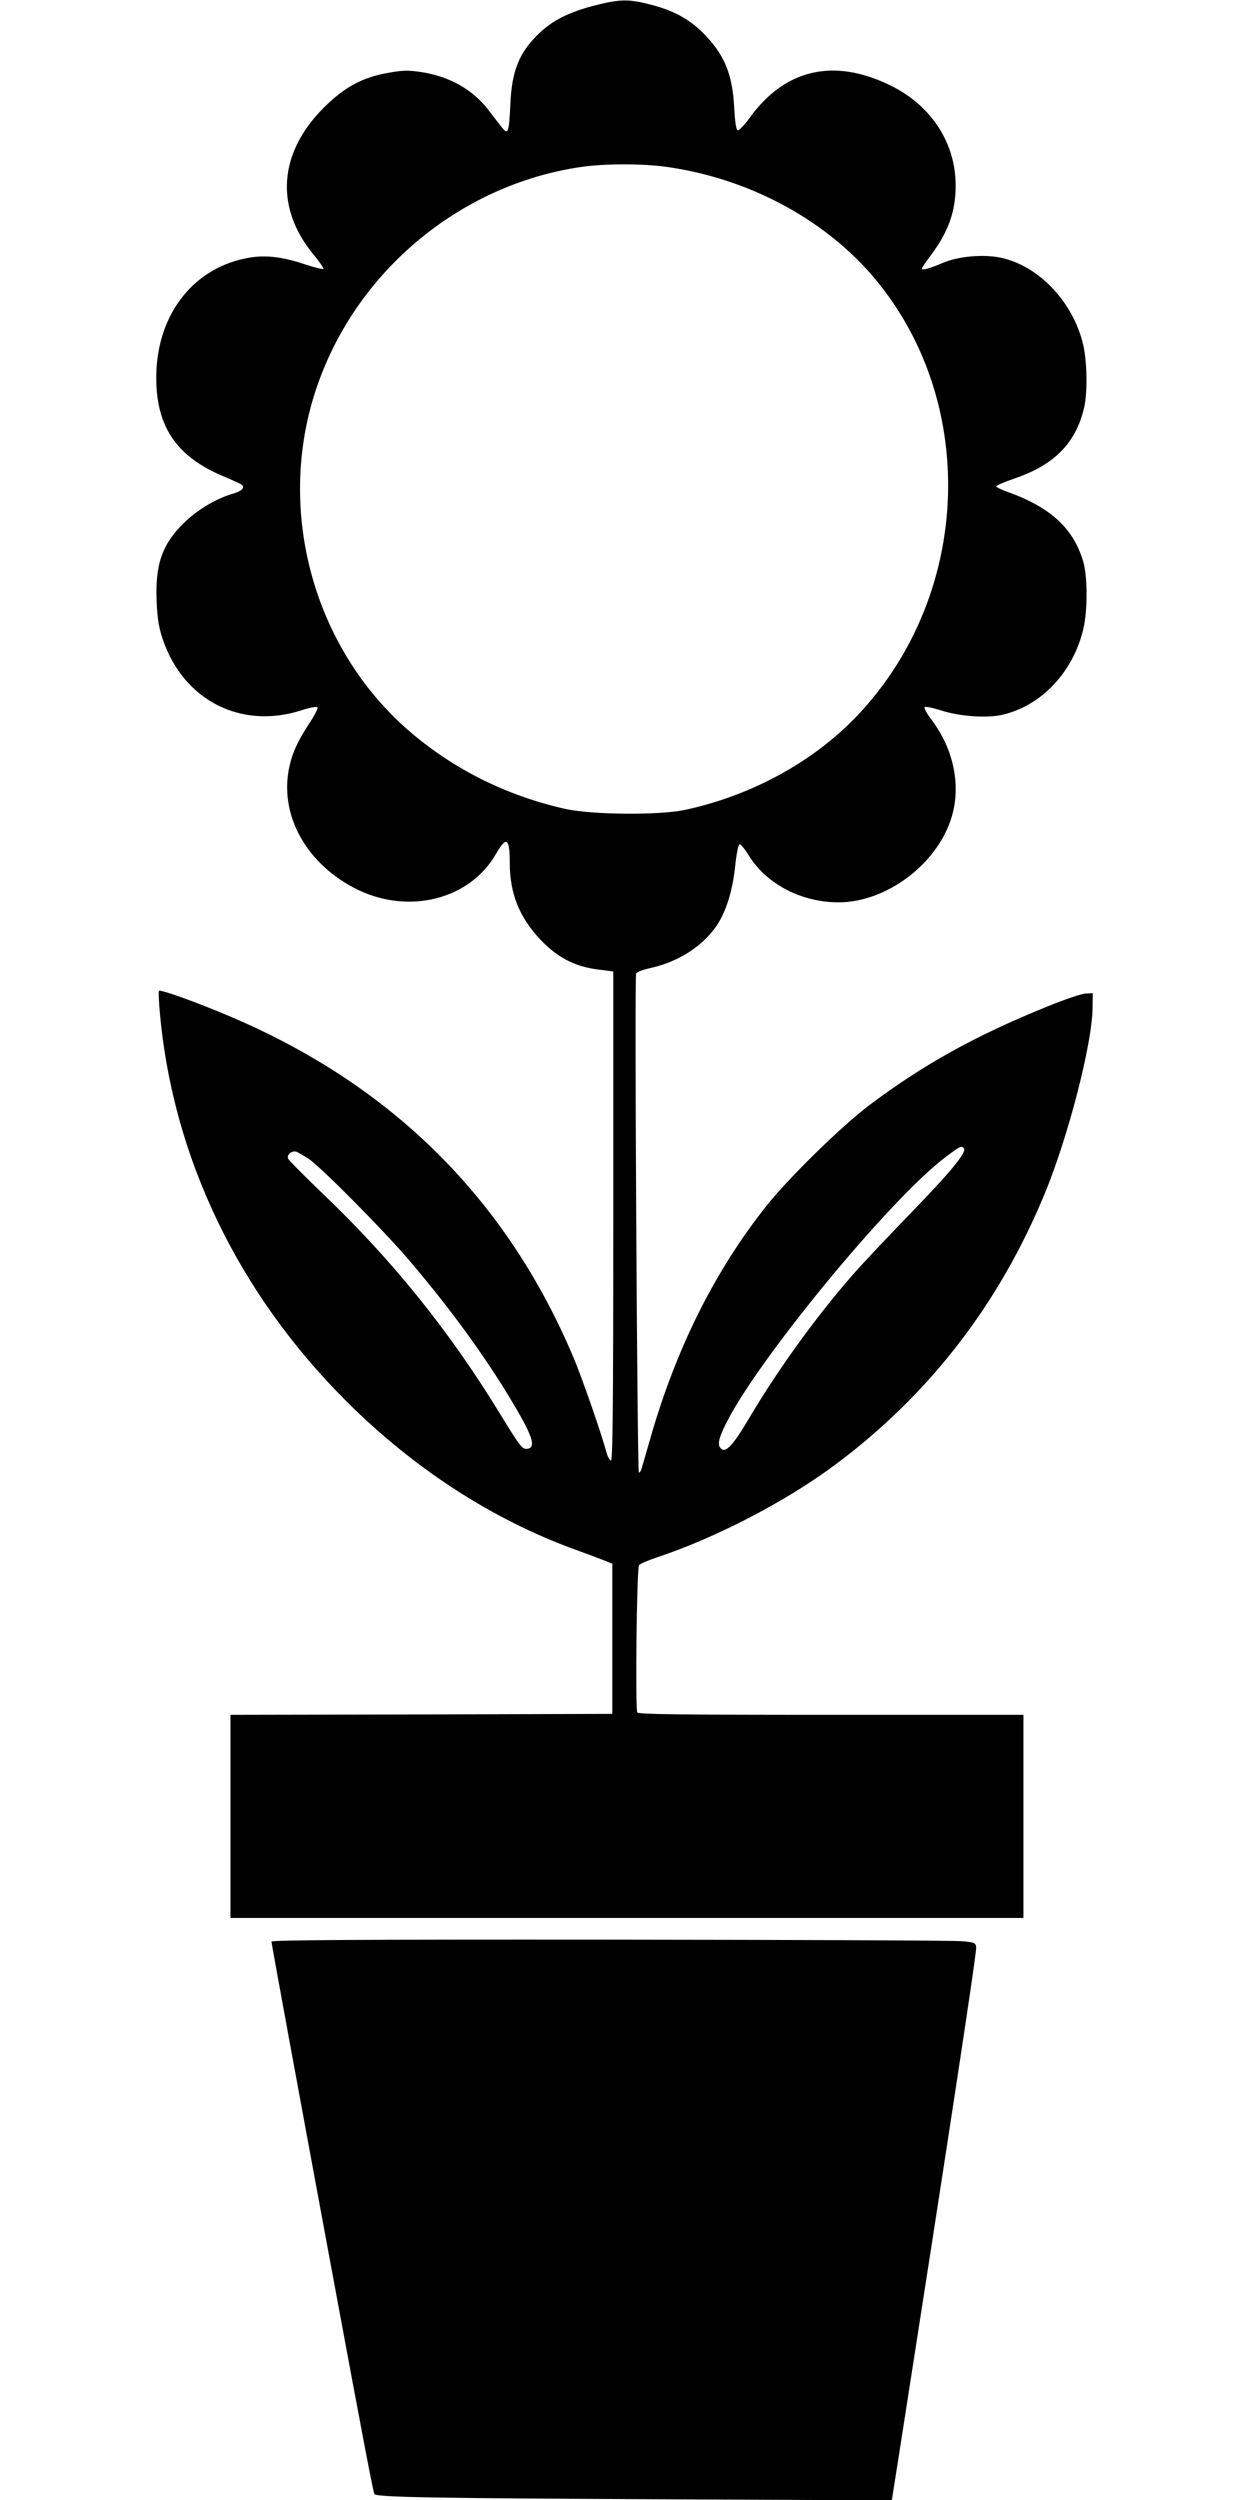 <?xml version="1.0" standalone="no"?>
<!DOCTYPE svg PUBLIC "-//W3C//DTD SVG 20010904//EN"
 "http://www.w3.org/TR/2001/REC-SVG-20010904/DTD/svg10.dtd">
<svg version="1.0" xmlns="http://www.w3.org/2000/svg"
 width="640pt" height="1280pt" viewBox="0 0 640 1280"
 preserveAspectRatio="xMidYMid meet">
<g transform="translate(0,1280) scale(0.1,-0.1)"
fill="#000000" stroke="none">
<path d="M3037 12770 c-127 -34 -208 -75 -276 -140 -103 -98 -141 -193 -148
-365 -7 -147 -11 -159 -46 -114 -15 19 -45 58 -67 87 -82 106 -203 173 -350
194 -62 9 -91 8 -163 -5 -134 -24 -223 -73 -328 -177 -233 -232 -253 -512 -54
-753 31 -38 54 -71 51 -74 -3 -3 -48 8 -99 25 -121 40 -210 49 -305 28 -274
-58 -452 -299 -452 -610 0 -253 106 -406 347 -506 43 -18 84 -37 91 -42 18
-15 0 -33 -50 -47 -84 -25 -182 -84 -249 -151 -110 -109 -145 -211 -137 -401
4 -89 11 -132 32 -194 106 -311 400 -461 709 -362 45 15 80 21 83 15 3 -5 -17
-44 -45 -86 -58 -89 -84 -146 -100 -220 -53 -248 91 -502 354 -629 265 -126
573 -46 705 186 53 92 70 81 70 -47 0 -156 49 -278 155 -391 87 -92 174 -138
290 -154 l85 -11 0 -1254 c0 -990 -3 -1253 -12 -1250 -7 3 -17 20 -22 39 -29
106 -124 379 -167 482 -343 817 -931 1401 -1764 1754 -167 71 -353 138 -361
130 -3 -3 -1 -61 6 -129 70 -735 403 -1423 954 -1973 346 -345 747 -605 1171
-759 55 -20 120 -44 145 -54 l45 -18 0 -384 0 -385 -977 -3 -978 -2 0 -520 0
-520 2030 0 2030 0 0 520 0 520 -984 0 c-777 0 -986 3 -993 12 -11 19 -3 740
9 755 5 6 46 24 91 39 301 100 660 286 911 473 482 358 842 824 1076 1392 121
295 242 765 244 949 l1 75 -37 -2 c-21 -1 -106 -30 -190 -64 -374 -151 -642
-300 -923 -512 -144 -110 -411 -372 -524 -515 -263 -333 -459 -726 -590 -1182
-23 -80 -44 -153 -47 -162 -3 -10 -9 -18 -13 -18 -8 0 -23 2534 -14 2556 2 7
38 20 79 29 147 33 280 123 346 236 42 72 69 166 82 283 6 60 16 111 22 113 6
2 27 -23 47 -56 91 -147 268 -240 458 -241 260 -1 533 216 590 469 35 156 -6
326 -113 468 -22 28 -37 56 -34 62 3 5 39 -2 83 -16 95 -31 236 -41 314 -23
200 46 362 217 415 437 23 94 23 270 0 348 -50 169 -165 276 -383 355 -35 12
-63 26 -63 30 0 4 44 23 97 41 201 69 311 181 353 359 19 75 16 239 -4 325
-52 220 -228 405 -424 446 -88 18 -214 7 -292 -26 -74 -31 -110 -41 -110 -30
0 4 21 35 46 68 90 121 127 224 127 357 0 218 -125 411 -335 513 -288 141
-538 84 -718 -164 -28 -39 -57 -69 -63 -66 -8 2 -14 43 -18 118 -9 173 -52
274 -163 384 -72 71 -156 115 -275 144 -107 27 -152 25 -284 -9z m380 -825
c407 -58 788 -258 1041 -547 553 -633 524 -1634 -65 -2258 -223 -237 -541
-412 -883 -486 -130 -29 -477 -26 -614 4 -301 67 -576 204 -803 401 -487 422
-679 1122 -478 1738 197 604 733 1056 1359 1148 123 18 319 18 443 0z m1519
-5026 c12 -20 -69 -120 -265 -322 -108 -111 -230 -241 -272 -287 -198 -220
-410 -511 -567 -777 -76 -129 -115 -171 -138 -152 -22 18 -17 49 20 124 155
321 845 1160 1130 1373 73 55 81 58 92 41z m-3356 -52 c63 -42 385 -367 516
-521 229 -269 418 -533 559 -779 76 -133 87 -180 44 -185 -25 -3 -36 11 -143
186 -258 421 -548 781 -904 1121 -94 90 -173 170 -177 179 -8 20 21 43 43 35
10 -4 37 -20 62 -36z"/>
<path d="M1390 2859 c0 -11 136 -751 321 -1749 151 -815 201 -1075 206 -1080
15 -16 320 -21 1424 -26 l1225 -6 33 209 c260 1665 402 2595 399 2623 -3 23
-8 25 -73 31 -38 4 -850 7 -1802 8 -1285 1 -1733 -2 -1733 -10z"/>
</g>
</svg>
